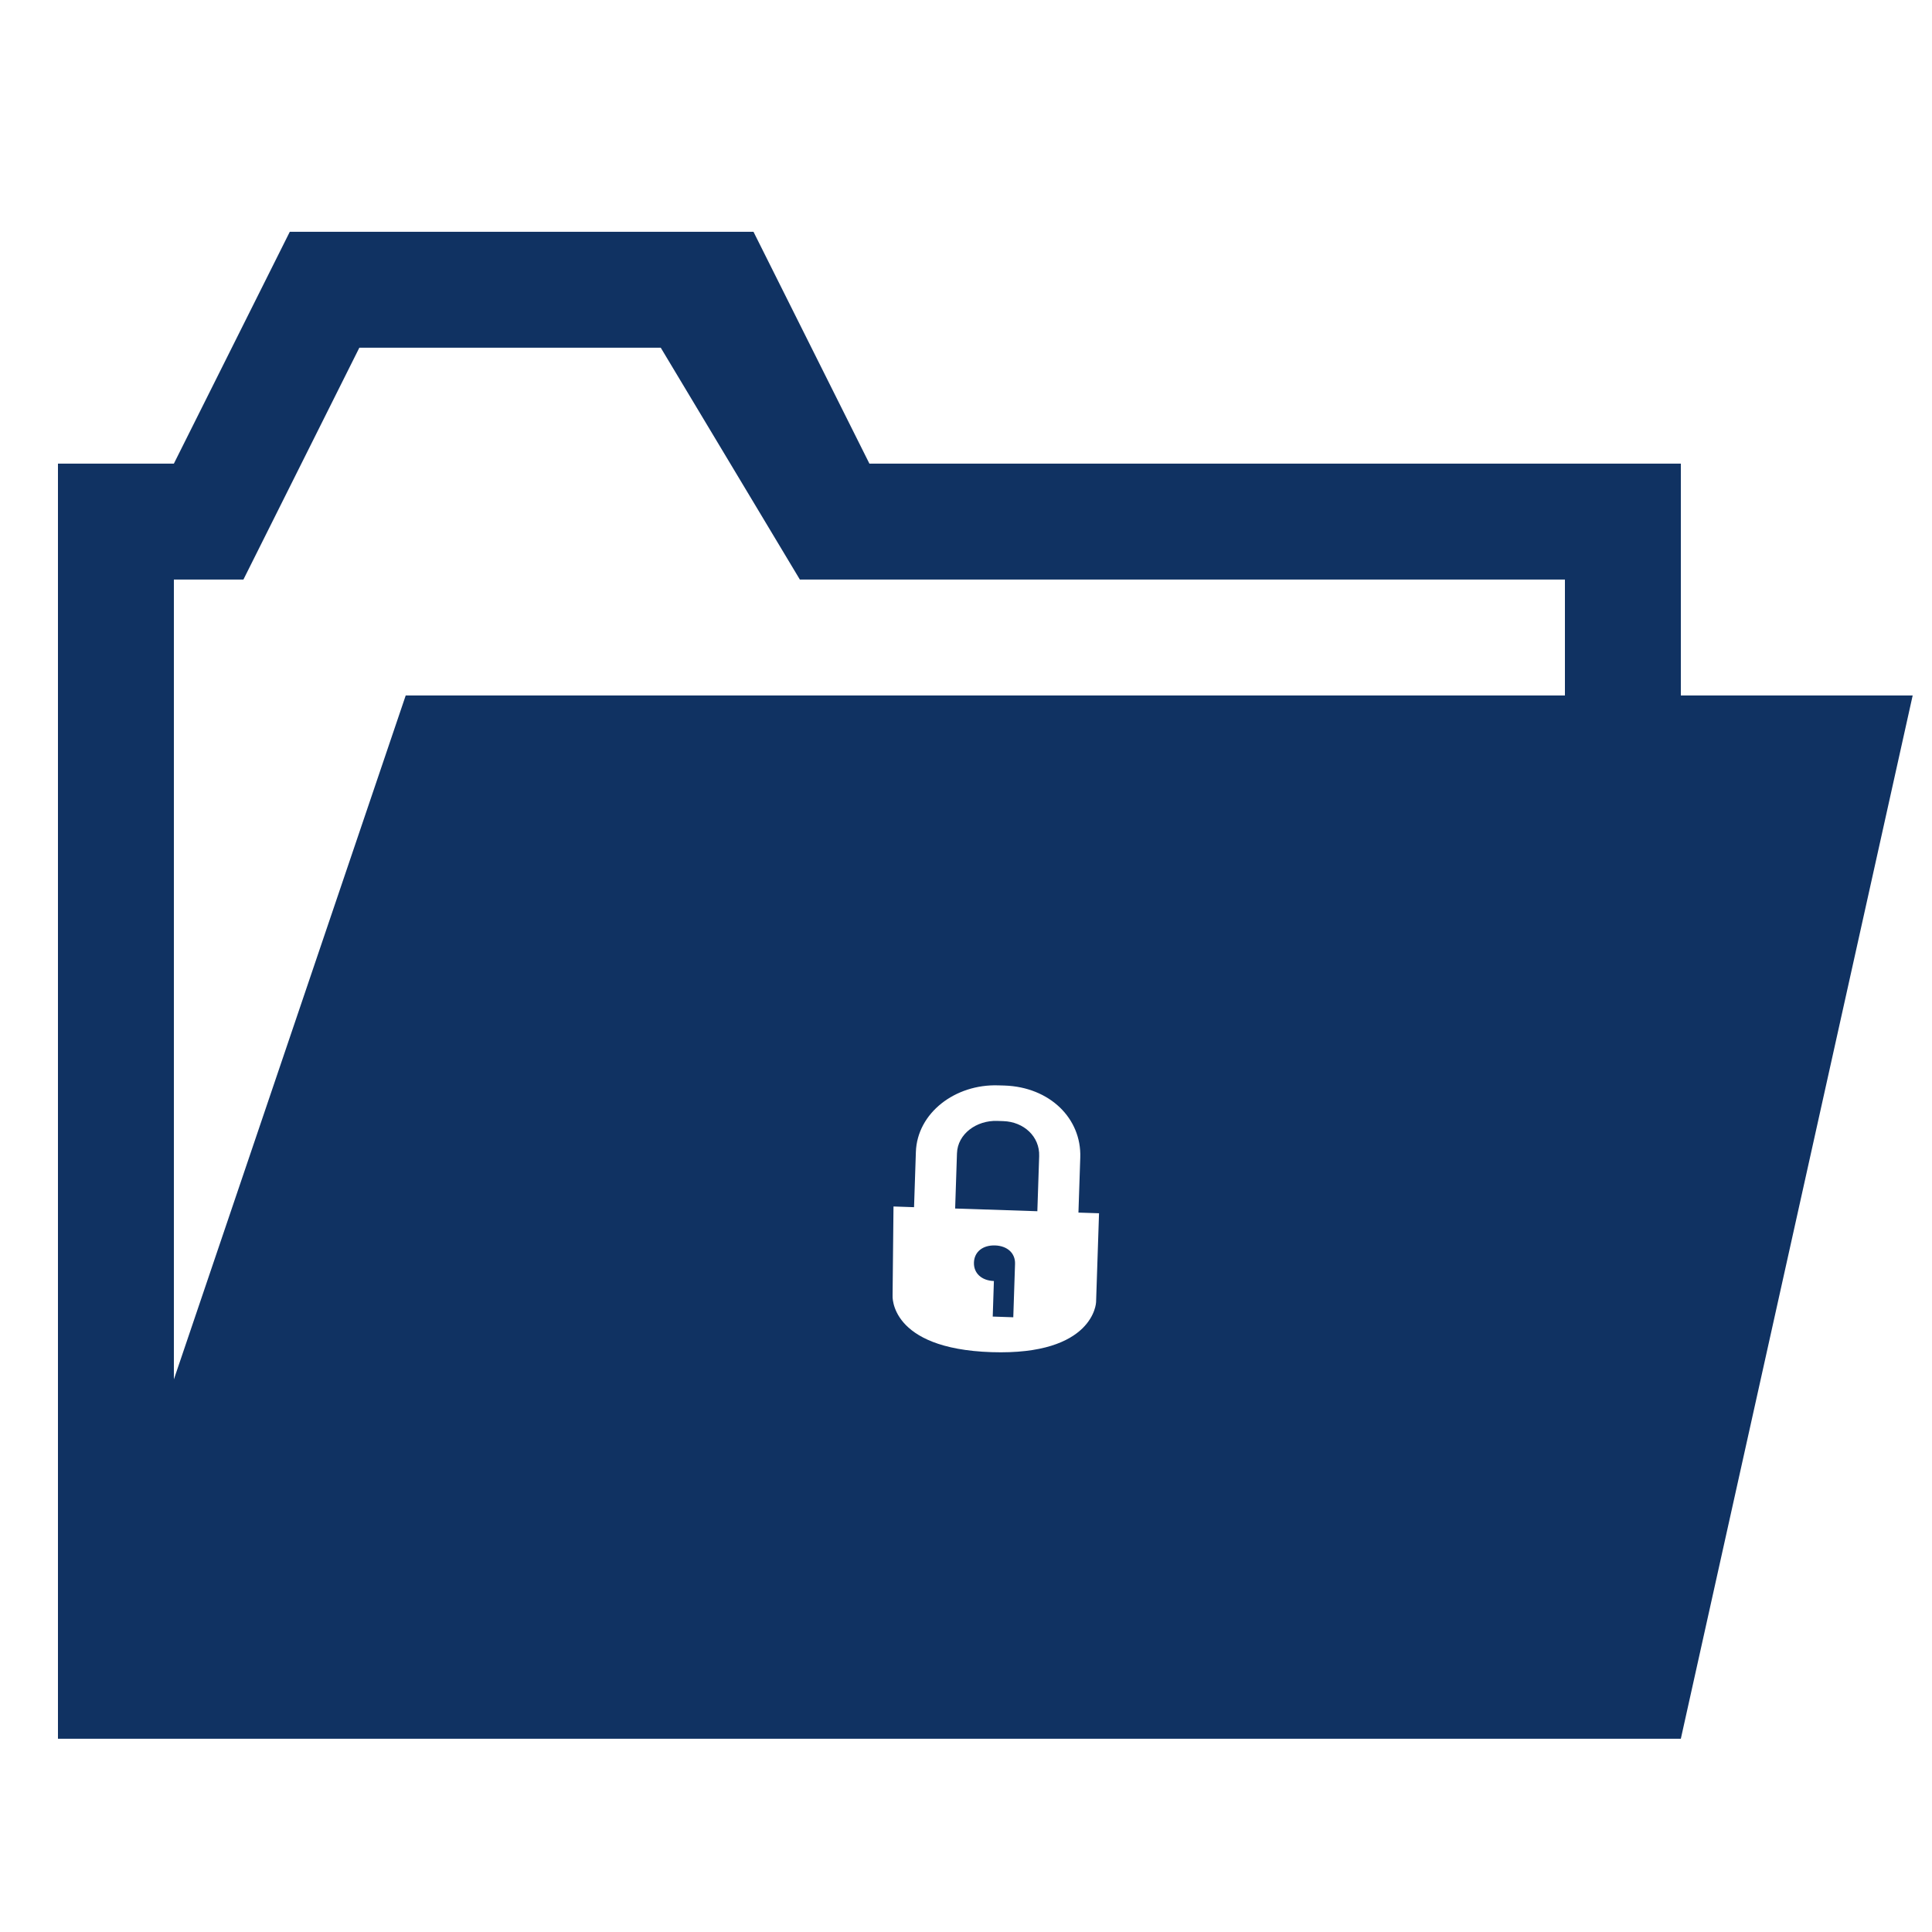 <svg xmlns="http://www.w3.org/2000/svg" width="55" height="55" fill="none"><rect width="100%" height="100%" fill="#808080" stroke="none"/><g clip-path="url(#a)"><path fill="#fff" d="M0 0h55v55H0z"/><path fill="#103262" d="M47.85 19.798v-6.6h-23.1l-3.3-6.6H8.25l-3.3 6.6h-3.3v36.3h46.2l6.6-29.7zm2.97 3.3-5.28 23.1-39.27-.33 7.59-22.77zm-45.87-6.6h1.98l3.3-6.6h8.58l3.96 6.6h21.78v3.3h-33l-6.6 19.47z"/><path fill="#103262" d="m12.65 21.45-7.7 26.4h41.8l6.05-26.4z"/></g><path fill="#fff" d="m30.701 34.52.052-1.569c.037-1.114-.87-2.005-2.158-2.048l-.175-.005c-1.229-.041-2.31.785-2.347 1.898l-.052 1.57-.585-.02-.026 2.533s-.108 1.517 2.817 1.614c2.926.096 2.976-1.422 2.976-1.422l.084-2.532zm-1.855 2.98-.585-.02.033-1.012c-.35-.012-.578-.222-.568-.526s.25-.498.602-.487c.35.012.578.222.568.526zm.685-3.019-2.34-.077.052-1.57c.018-.556.558-.943 1.143-.924l.176.006c.585.019 1.04.44 1.021.996z"/><defs><clipPath id="a"><path fill="#fff" d="M0 0h55v55H0z"/></clipPath></defs></svg>